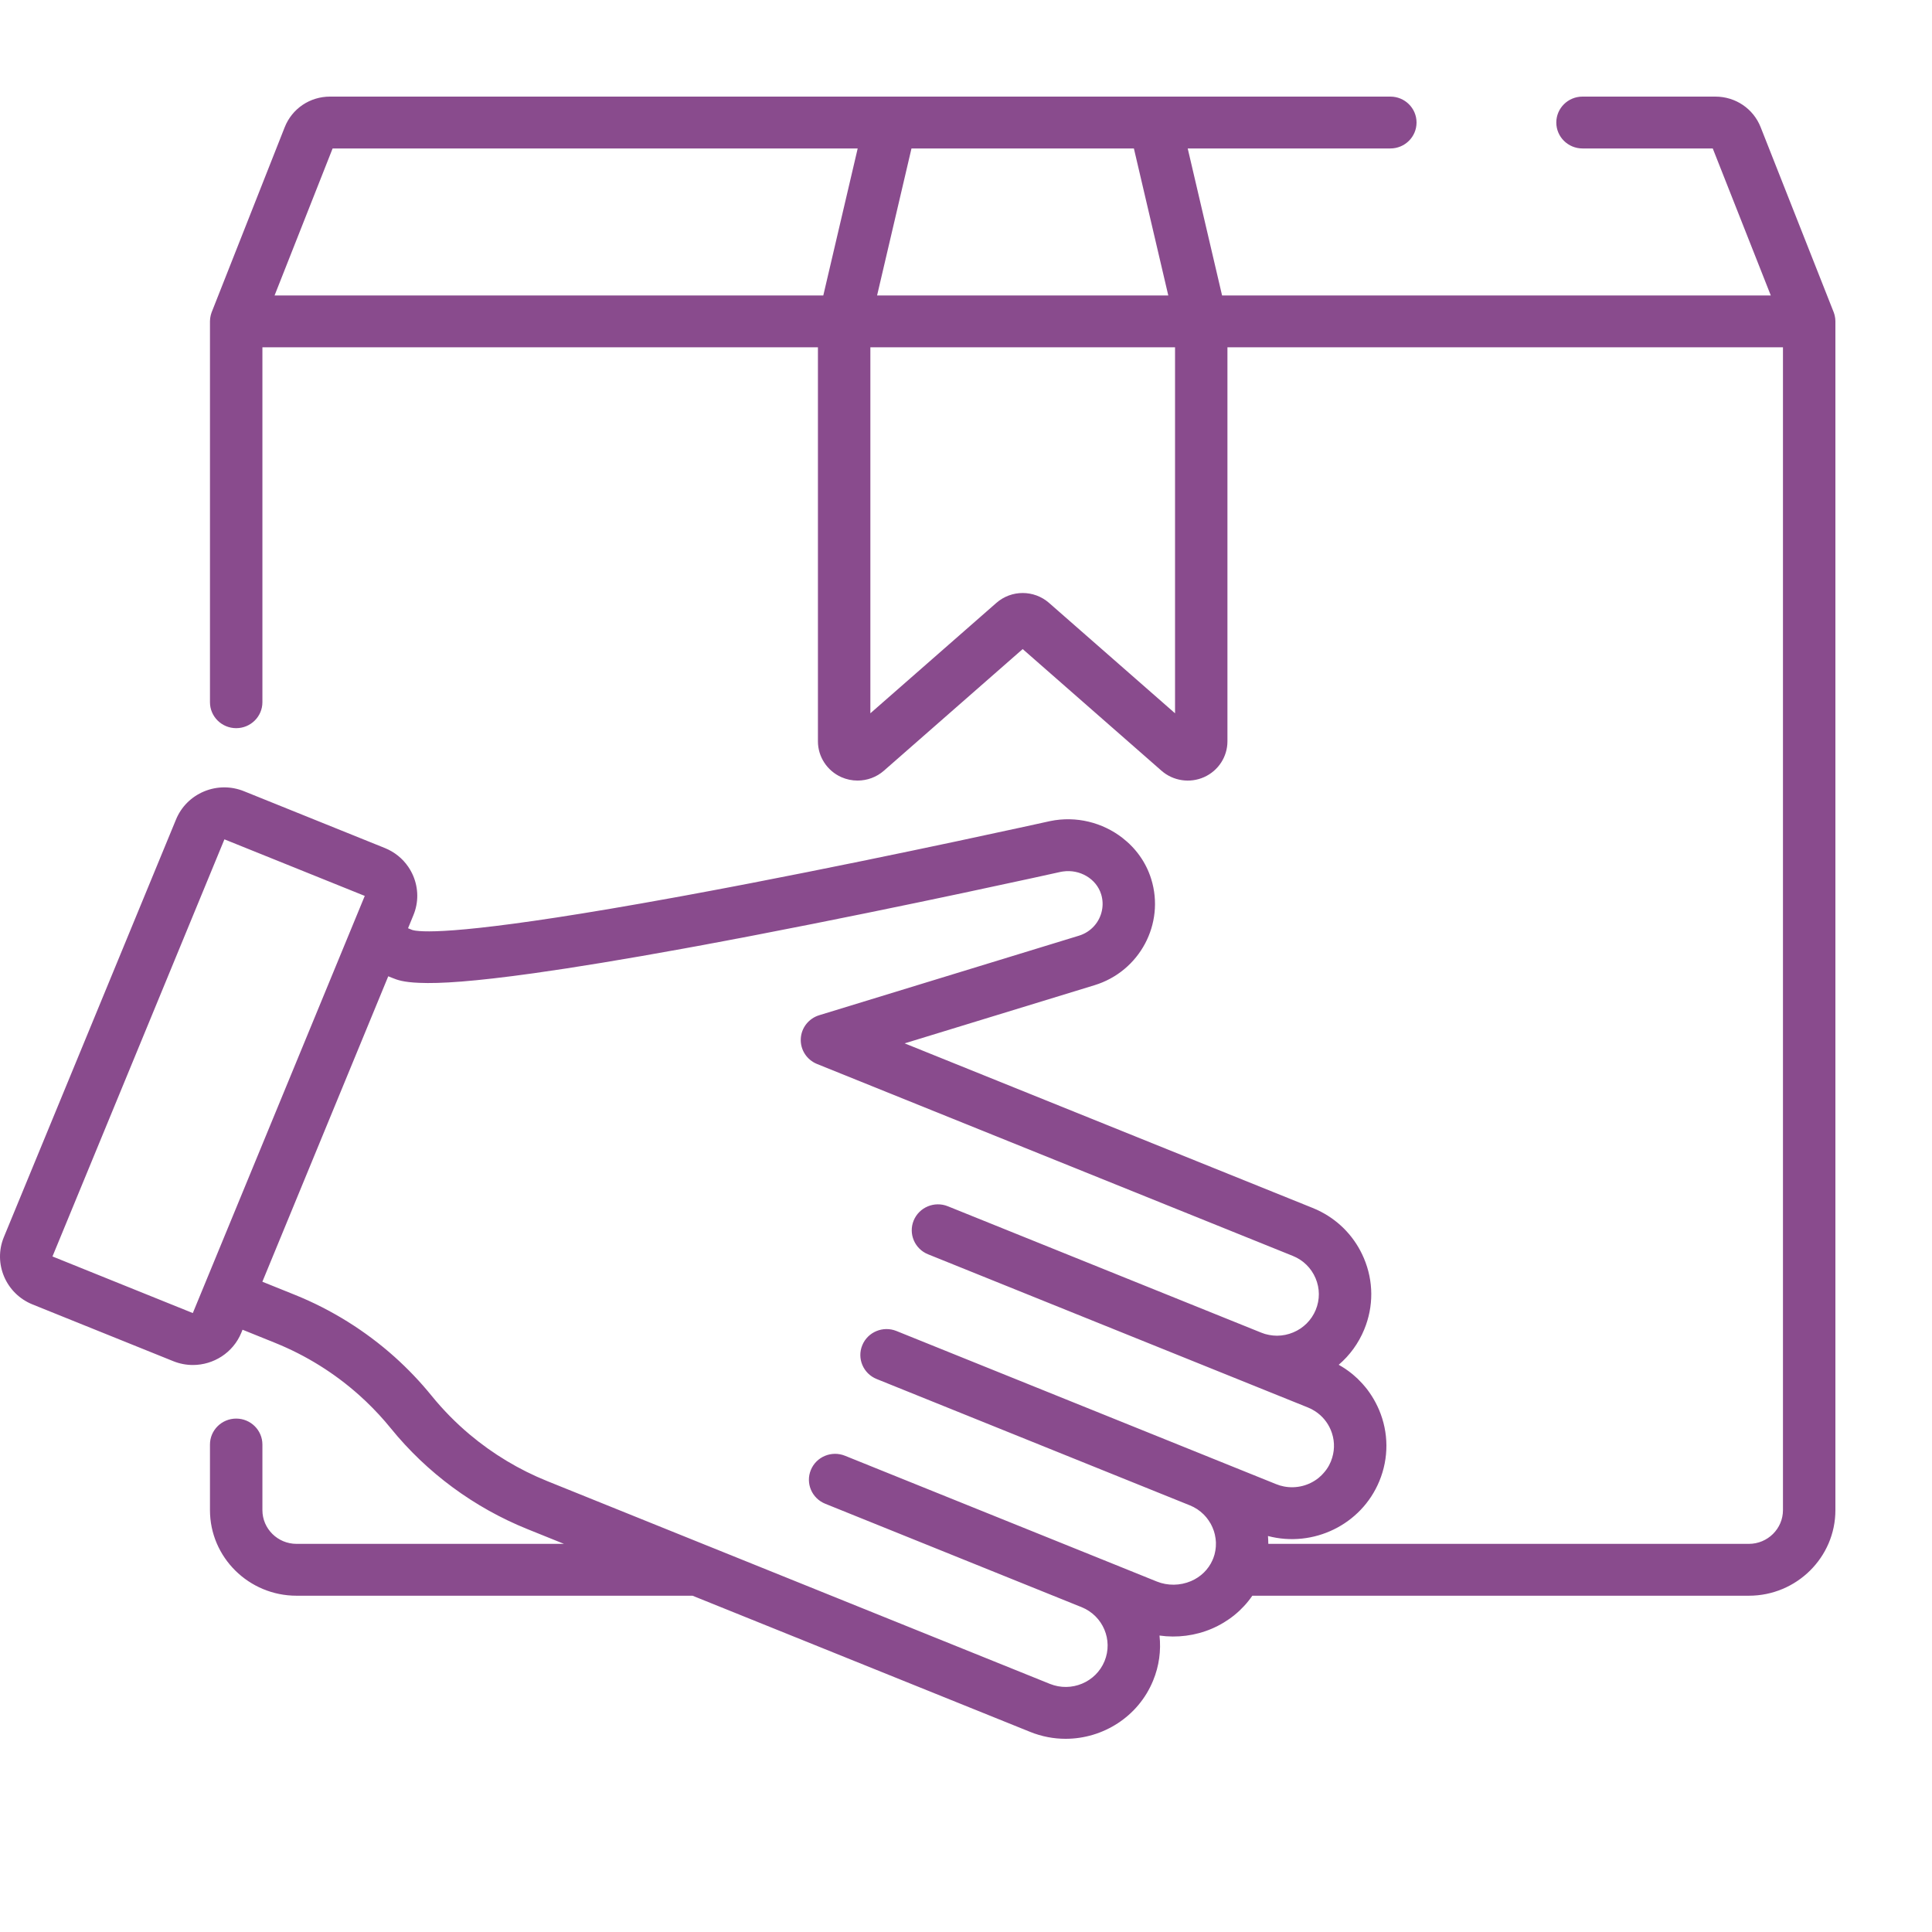 <svg xmlns="http://www.w3.org/2000/svg" width="50" height="50" viewBox="0 0 50 50" fill="none" data-inject-url="http://localhost/html/petpal/assets/img/icon/features_icon03.svg" class="injectable">
<path d="M47.5 8.314C47.5 8.309 47.499 8.304 47.499 8.299C47.498 8.278 47.497 8.258 47.495 8.238C47.494 8.231 47.492 8.223 47.491 8.216C47.489 8.198 47.485 8.179 47.481 8.162C47.479 8.154 47.477 8.147 47.475 8.14C47.47 8.121 47.464 8.102 47.457 8.083C47.456 8.08 47.455 8.076 47.453 8.073L45.566 3.293C45.376 2.811 44.915 2.5 44.392 2.5H40.955C40.581 2.5 40.277 2.8 40.277 3.171C40.277 3.542 40.581 3.842 40.955 3.842H44.326L45.828 7.646H31.627L30.738 3.842H35.982C36.357 3.842 36.66 3.542 36.66 3.171C36.66 2.8 36.357 2.5 35.982 2.5H8.542C8.019 2.5 7.559 2.811 7.368 3.293L5.481 8.073C5.479 8.076 5.479 8.08 5.477 8.083C5.47 8.102 5.464 8.121 5.459 8.14C5.457 8.147 5.455 8.154 5.453 8.162C5.449 8.179 5.446 8.198 5.443 8.216C5.442 8.223 5.44 8.231 5.439 8.238C5.437 8.258 5.436 8.278 5.435 8.299C5.435 8.304 5.435 8.309 5.434 8.314C5.434 8.315 5.434 8.316 5.434 8.317V18.174C5.434 18.544 5.738 18.845 6.113 18.845C6.487 18.845 6.791 18.544 6.791 18.174V8.988H21.168V19.186C21.168 19.585 21.406 19.948 21.773 20.112C21.908 20.172 22.051 20.201 22.194 20.201C22.44 20.201 22.684 20.114 22.875 19.946L26.467 16.798L30.059 19.946C30.361 20.211 30.794 20.276 31.161 20.112C31.529 19.948 31.766 19.585 31.766 19.186V8.988H46.143V39.082C46.143 39.563 45.747 39.955 45.261 39.955H32.824C32.824 39.948 32.823 39.94 32.823 39.932C32.822 39.872 32.82 39.812 32.815 39.752C33.983 40.059 35.23 39.465 35.698 38.33C35.944 37.733 35.941 37.076 35.688 36.482C35.664 36.426 35.638 36.372 35.61 36.318C35.605 36.308 35.6 36.298 35.595 36.289C35.568 36.238 35.539 36.188 35.508 36.139C35.503 36.13 35.496 36.121 35.49 36.111C35.458 36.062 35.425 36.013 35.389 35.966C35.388 35.965 35.388 35.964 35.387 35.963C35.351 35.916 35.314 35.872 35.275 35.828C35.268 35.82 35.261 35.812 35.254 35.804C35.216 35.762 35.176 35.721 35.135 35.681C35.127 35.674 35.119 35.666 35.11 35.659C35.067 35.619 35.023 35.58 34.977 35.543C34.975 35.542 34.974 35.541 34.972 35.539C34.927 35.503 34.88 35.469 34.832 35.436C34.824 35.43 34.815 35.424 34.806 35.418C34.758 35.386 34.709 35.356 34.658 35.328C34.654 35.325 34.651 35.322 34.646 35.32C34.933 35.075 35.159 34.764 35.306 34.407C35.553 33.809 35.549 33.153 35.296 32.559C35.075 32.039 34.686 31.62 34.188 31.361C34.117 31.324 34.044 31.29 33.968 31.26L23.412 27.002L28.326 25.497C29.495 25.139 30.153 23.906 29.793 22.748C29.659 22.316 29.393 21.951 29.049 21.685C28.538 21.288 27.854 21.109 27.175 21.25C27.172 21.251 27.169 21.251 27.166 21.252C27.128 21.26 23.361 22.098 19.427 22.857C19.253 22.891 19.083 22.923 18.915 22.955C18.781 22.981 18.648 23.006 18.519 23.03C18.481 23.037 18.444 23.044 18.407 23.051C18.178 23.094 17.956 23.136 17.74 23.175C17.653 23.191 17.567 23.207 17.482 23.222C12.542 24.123 11.154 24.139 10.768 24.087C10.767 24.087 10.766 24.087 10.764 24.087C10.758 24.086 10.752 24.085 10.747 24.084C10.743 24.084 10.74 24.083 10.736 24.082C10.733 24.082 10.731 24.081 10.728 24.081C10.704 24.077 10.685 24.072 10.671 24.068L10.56 24.023L10.698 23.687C10.835 23.357 10.832 22.994 10.693 22.665C10.658 22.583 10.615 22.505 10.566 22.433C10.418 22.216 10.208 22.047 9.958 21.946L6.315 20.477C5.981 20.342 5.614 20.344 5.281 20.482C4.949 20.621 4.691 20.879 4.555 21.209L0.1 32.016C-0.181 32.698 0.151 33.479 0.84 33.758L4.484 35.227C4.65 35.294 4.822 35.326 4.992 35.326C5.524 35.326 6.03 35.012 6.244 34.494L6.277 34.413L7.117 34.752C7.117 34.752 7.118 34.752 7.119 34.753C7.922 35.077 8.662 35.539 9.303 36.113C9.419 36.217 9.533 36.325 9.642 36.437C9.752 36.548 9.858 36.663 9.961 36.782C10.012 36.841 10.062 36.901 10.112 36.962C11.045 38.113 12.269 39.017 13.651 39.574L14.596 39.955H7.674C7.187 39.955 6.791 39.563 6.791 39.082V37.384C6.791 37.014 6.487 36.713 6.113 36.713C5.738 36.713 5.434 37.014 5.434 37.384V39.082C5.434 40.303 6.439 41.297 7.674 41.297H17.923L26.66 44.821C26.961 44.943 27.272 45 27.578 45C28.541 45 29.456 44.432 29.841 43.497C30 43.114 30.05 42.713 30.008 42.328C30.462 42.392 30.933 42.333 31.36 42.151C31.794 41.965 32.154 41.67 32.41 41.297H45.261C46.495 41.297 47.5 40.303 47.5 39.082V8.317C47.5 8.316 47.5 8.315 47.5 8.314ZM23.589 3.842H29.345L30.235 7.646H22.699L23.589 3.842ZM21.307 7.646H7.106L8.608 3.842H22.197L21.307 7.646ZM30.41 18.46L27.148 15.602C26.954 15.432 26.71 15.347 26.467 15.347C26.224 15.347 25.981 15.432 25.787 15.602L22.525 18.46V8.988H30.41V18.46ZM4.99 33.982L1.358 32.517L5.808 21.722L9.44 23.186L4.99 33.982ZM31.309 37.717C31.309 37.717 31.308 37.717 31.308 37.717C31.308 37.717 31.307 37.716 31.307 37.716C31.307 37.716 31.307 37.716 31.307 37.716L23.2 34.446C22.853 34.306 22.457 34.471 22.316 34.814C22.174 35.157 22.341 35.549 22.688 35.689L30.795 38.959C30.829 38.973 30.861 38.988 30.893 39.004C30.902 39.009 30.91 39.015 30.919 39.02C30.941 39.032 30.964 39.044 30.985 39.058C30.995 39.065 31.004 39.073 31.014 39.08C31.033 39.093 31.052 39.106 31.069 39.12C31.08 39.129 31.09 39.139 31.1 39.148C31.116 39.161 31.132 39.175 31.147 39.19C31.157 39.2 31.166 39.211 31.176 39.221C31.189 39.236 31.204 39.25 31.216 39.265C31.226 39.277 31.235 39.289 31.244 39.301C31.256 39.316 31.268 39.331 31.278 39.347C31.287 39.36 31.295 39.373 31.303 39.387C31.313 39.402 31.323 39.417 31.332 39.433C31.34 39.447 31.347 39.462 31.354 39.477C31.362 39.493 31.37 39.508 31.377 39.524C31.384 39.54 31.39 39.556 31.395 39.571C31.402 39.587 31.408 39.603 31.414 39.619C31.419 39.635 31.423 39.652 31.428 39.668C31.432 39.684 31.437 39.7 31.441 39.717C31.445 39.733 31.447 39.75 31.45 39.767C31.453 39.784 31.457 39.8 31.459 39.817C31.462 39.834 31.462 39.851 31.464 39.868C31.465 39.885 31.467 39.902 31.468 39.919C31.468 39.936 31.467 39.953 31.467 39.97C31.467 39.987 31.467 40.005 31.466 40.022C31.465 40.039 31.463 40.056 31.461 40.072C31.459 40.09 31.457 40.108 31.454 40.126C31.452 40.142 31.448 40.158 31.444 40.175C31.44 40.193 31.437 40.211 31.432 40.229C31.428 40.245 31.422 40.26 31.417 40.276C31.411 40.294 31.406 40.312 31.399 40.33C31.393 40.342 31.388 40.354 31.382 40.367C31.381 40.37 31.381 40.373 31.38 40.375C31.273 40.617 31.078 40.81 30.823 40.919C30.541 41.039 30.22 41.043 29.939 40.93L28.503 40.35C28.496 40.348 28.49 40.346 28.483 40.343C28.476 40.34 28.47 40.337 28.463 40.334L21.869 37.675C21.522 37.535 21.126 37.699 20.985 38.042C20.843 38.386 21.01 38.777 21.357 38.917L27.951 41.577C27.958 41.58 27.965 41.582 27.972 41.584C27.978 41.587 27.984 41.59 27.991 41.593C28.544 41.816 28.811 42.443 28.585 42.991C28.36 43.538 27.726 43.802 27.172 43.579L18.313 40.005C18.313 40.005 18.312 40.005 18.312 40.005L14.163 38.331C13.433 38.037 12.755 37.628 12.156 37.125C11.797 36.823 11.466 36.487 11.17 36.122C10.878 35.762 10.558 35.427 10.214 35.118C9.456 34.44 8.581 33.893 7.631 33.51C7.631 33.51 7.631 33.51 7.631 33.51L6.79 33.171L10.048 25.266L10.165 25.313C10.275 25.357 10.431 25.42 10.853 25.436C11.38 25.46 12.253 25.405 13.815 25.187C14.878 25.038 16.181 24.824 17.703 24.547C17.74 24.54 17.778 24.533 17.816 24.526C17.887 24.513 17.959 24.5 18.031 24.487C18.087 24.477 18.143 24.466 18.2 24.456C18.265 24.443 18.33 24.431 18.395 24.419C18.465 24.406 18.535 24.393 18.606 24.38C18.663 24.369 18.719 24.359 18.776 24.348C18.862 24.332 18.95 24.315 19.038 24.298C19.083 24.29 19.128 24.281 19.174 24.273C19.308 24.247 19.445 24.221 19.584 24.194C23.505 23.44 27.289 22.6 27.459 22.562C27.476 22.559 27.493 22.557 27.51 22.554C27.945 22.491 28.372 22.74 28.497 23.142C28.541 23.283 28.546 23.427 28.518 23.563C28.458 23.862 28.238 24.119 27.925 24.215L21.201 26.274C20.927 26.358 20.736 26.603 20.724 26.886C20.711 27.169 20.88 27.429 21.145 27.536L33.456 32.502C33.725 32.61 33.934 32.815 34.046 33.079C34.159 33.343 34.16 33.635 34.051 33.9C33.941 34.165 33.734 34.372 33.468 34.483C33.334 34.539 33.194 34.567 33.053 34.568C33.051 34.568 33.049 34.568 33.047 34.568C33.014 34.568 32.981 34.566 32.948 34.563C32.938 34.562 32.929 34.56 32.919 34.559C32.894 34.556 32.869 34.553 32.844 34.548C32.828 34.545 32.812 34.541 32.797 34.537C32.778 34.533 32.759 34.529 32.741 34.524C32.721 34.518 32.703 34.511 32.684 34.504C32.669 34.499 32.653 34.494 32.639 34.488L24.53 31.218C24.184 31.078 23.788 31.243 23.646 31.586C23.505 31.929 23.671 32.321 24.018 32.461L33.848 36.425C33.915 36.452 33.979 36.485 34.038 36.524C34.215 36.64 34.354 36.804 34.438 37.002C34.536 37.233 34.55 37.485 34.478 37.722C34.468 37.756 34.456 37.79 34.443 37.823C34.428 37.857 34.413 37.89 34.396 37.922C34.356 37.997 34.307 38.064 34.252 38.125C34.219 38.163 34.183 38.199 34.144 38.231C34.138 38.236 34.133 38.242 34.126 38.247C33.879 38.447 33.548 38.533 33.225 38.469C33.159 38.456 33.094 38.437 33.03 38.411L31.309 37.717Z" fill="#894b8d"></path>
</svg>